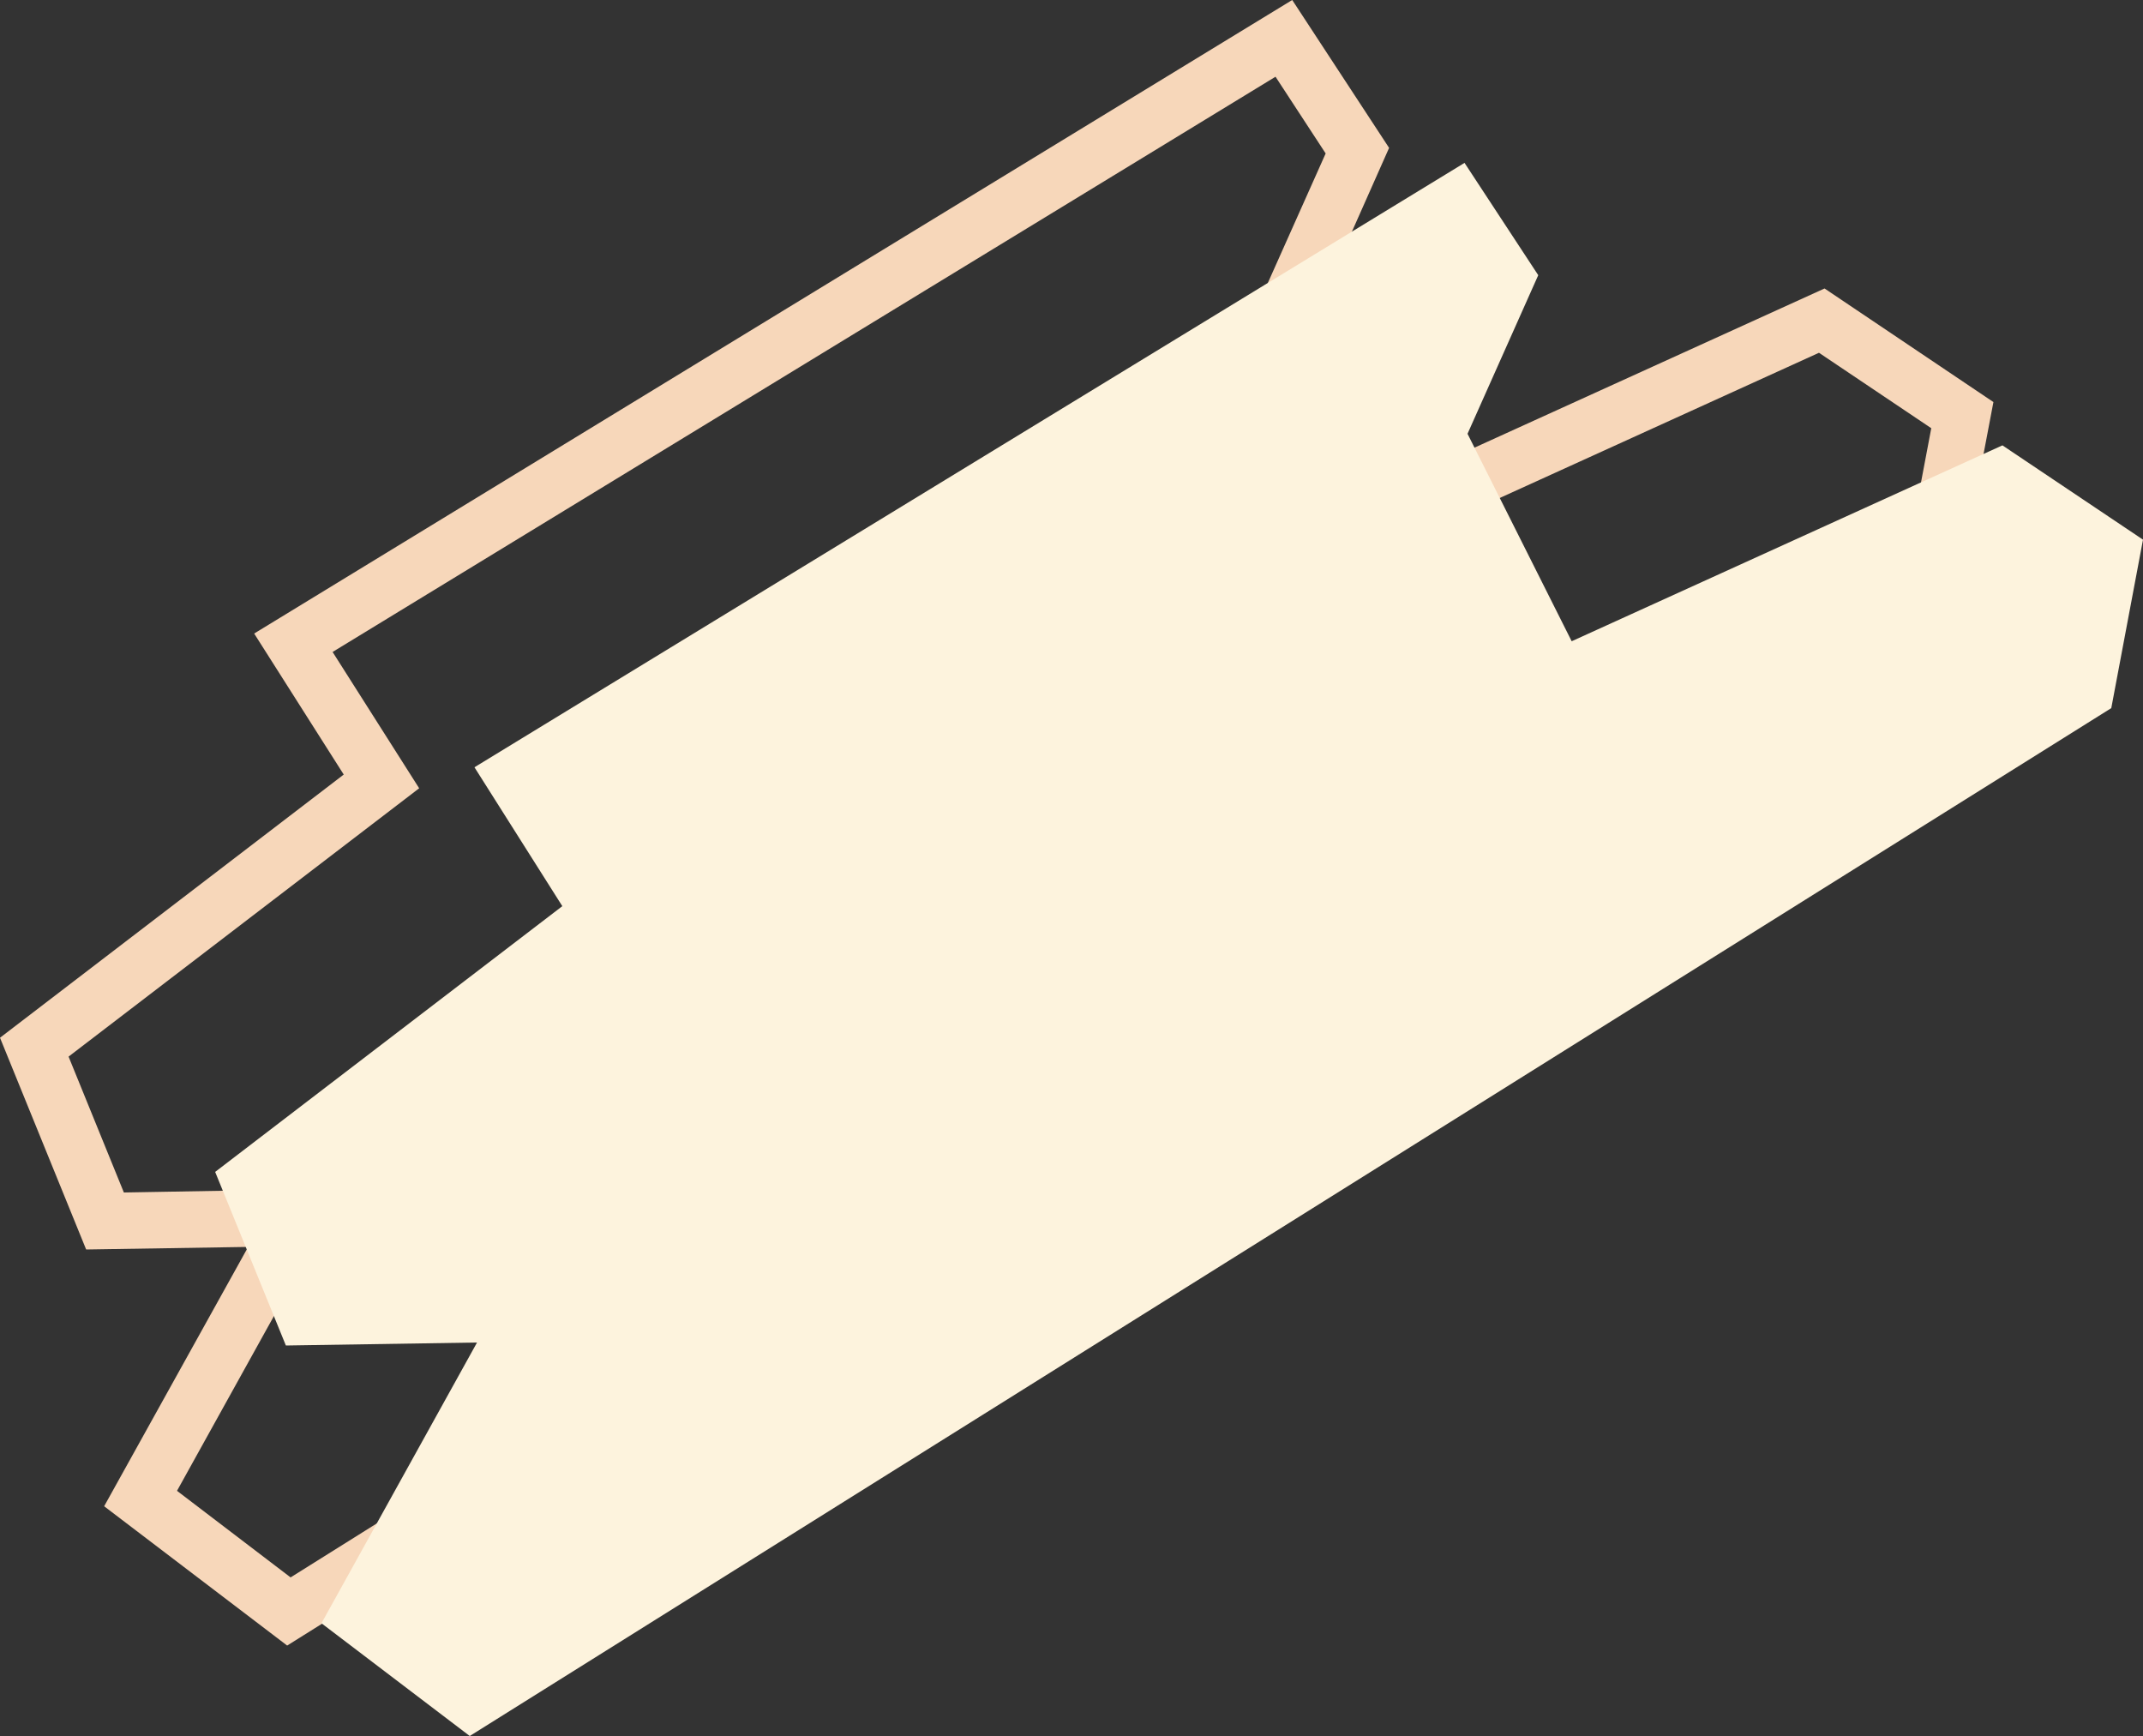 <?xml version="1.0" encoding="UTF-8" standalone="no"?><svg xmlns="http://www.w3.org/2000/svg" xmlns:xlink="http://www.w3.org/1999/xlink" fill="#000000" height="405" preserveAspectRatio="xMidYMid meet" version="1" viewBox="0.0 47.5 500.0 405.0" width="500" zoomAndPan="magnify"><rect x="0.0" y="47.5" width="500.0" height="405.0" fill="#333333" stroke="none"/><g><g id="change1_1"><path d="M67,431.4l-42.7-32.5l33.6-60.5l-37.8,0.6L0,289.6l80.2-61.4l-20.9-32.9L301.5,47.5L324.1,82l-16.6,37.4 l20.1,40l98.1-44.6l39.4,26.5l-8.8,46.3L67,431.4z M41.3,395.3l26.5,20.2l376.7-235.9l6.1-32.2l-26.2-17.6l-102.9,46.8l-28.5-56.8 l16.3-36.5l-11.7-17.9l-220,134.2l20.2,31.8l-81.8,62.6l12.9,31.7l51.5-0.9L41.3,395.3z" fill="#f7d7ba"/></g><g id="change2_1"><path d="M500 173.4L467.2 151.4 366.7 197.1 342.4 148.7 358.9 111.7 341.7 85.5 110.7 226.5 131.2 258.9 50.2 320.9 66.7 361.4 111.3 360.7 75 426.2 109.6 452.5 492.6 212.7 500 173.4z" fill="#fdf3dd"/></g></g></svg>